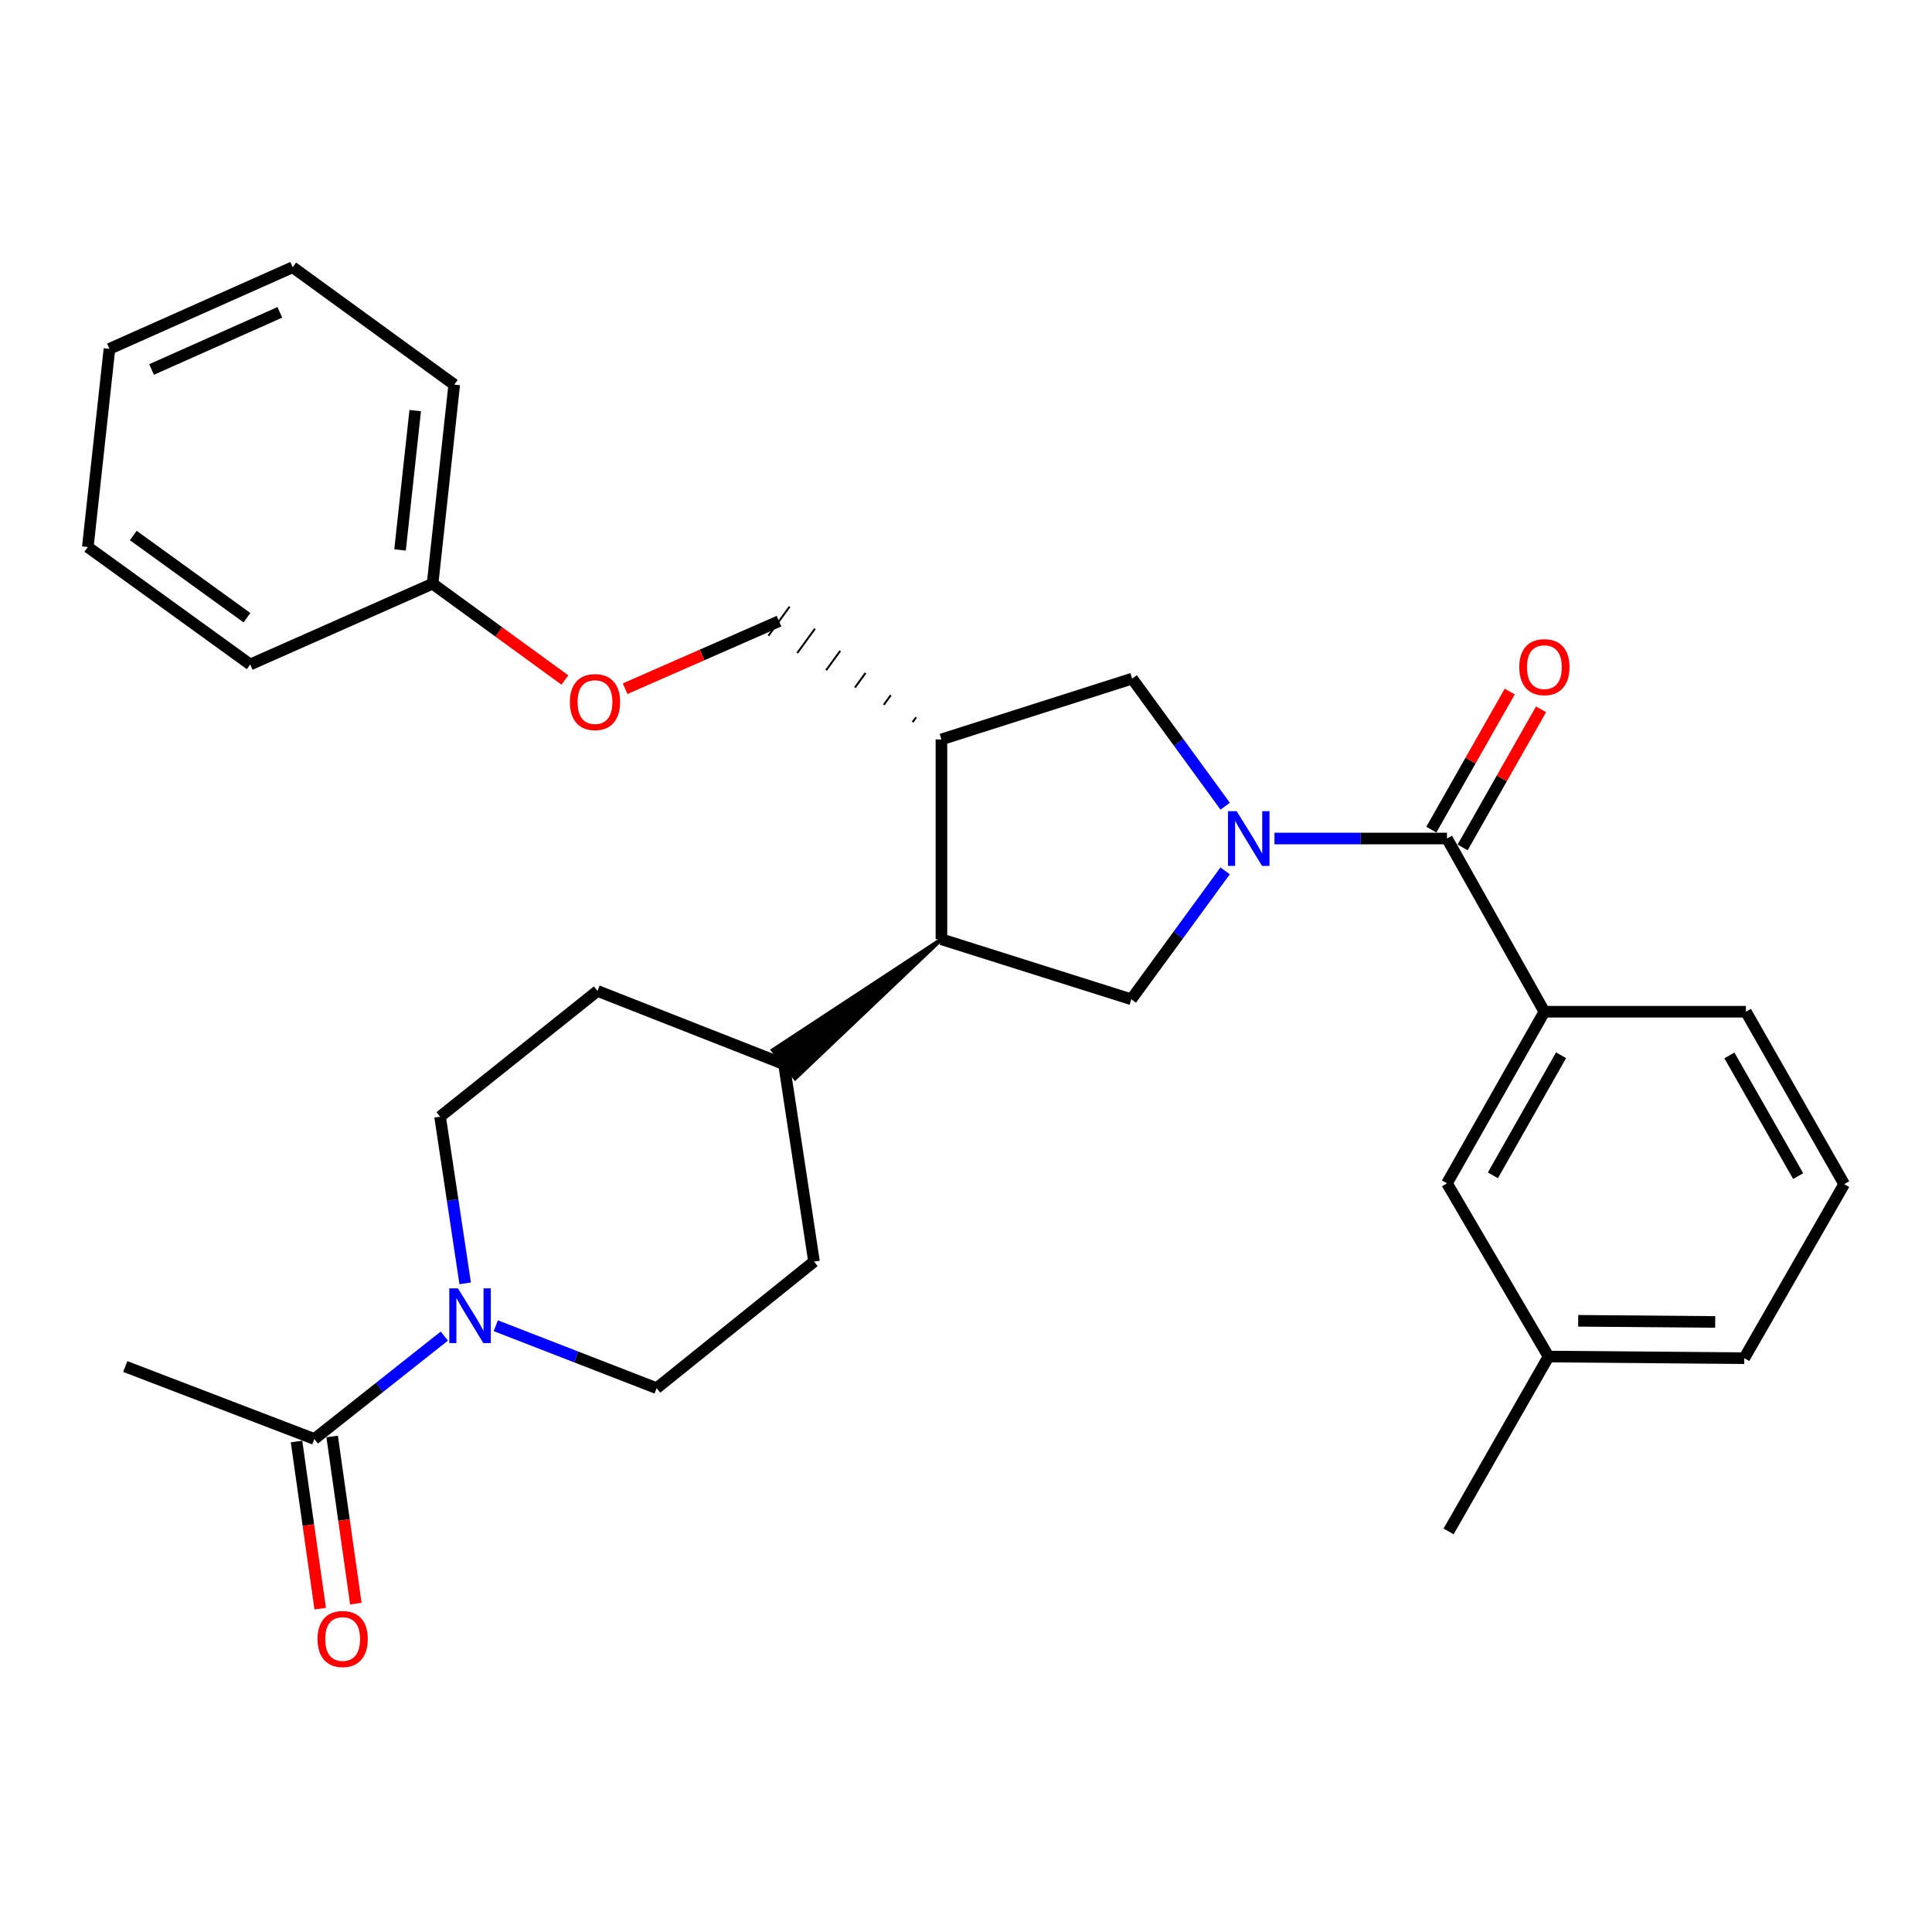 <?xml version='1.0' encoding='iso-8859-1'?>
<svg version='1.1' baseProfile='full'
              xmlns='http://www.w3.org/2000/svg'
                      xmlns:rdkit='http://www.rdkit.org/xml'
                      xmlns:xlink='http://www.w3.org/1999/xlink'
                  xml:space='preserve'
width='1000px' height='1000px' viewBox='0 0 1000 1000'>
<!-- END OF HEADER -->
<rect style='opacity:1.0;fill:#FFFFFF;stroke:none' width='1000' height='1000' x='0' y='0'> </rect>
<path class='bond-0' d='M 659.653,434.015 L 704.303,434.015' style='fill:none;fill-rule:evenodd;stroke:#0000FF;stroke-width:6px;stroke-linecap:butt;stroke-linejoin:miter;stroke-opacity:1' />
<path class='bond-0' d='M 704.303,434.015 L 748.953,434.015' style='fill:none;fill-rule:evenodd;stroke:#000000;stroke-width:6px;stroke-linecap:butt;stroke-linejoin:miter;stroke-opacity:1' />
<path class='bond-1' d='M 634.124,450.751 L 609.848,483.989' style='fill:none;fill-rule:evenodd;stroke:#0000FF;stroke-width:6px;stroke-linecap:butt;stroke-linejoin:miter;stroke-opacity:1' />
<path class='bond-1' d='M 609.848,483.989 L 585.571,517.227' style='fill:none;fill-rule:evenodd;stroke:#000000;stroke-width:6px;stroke-linecap:butt;stroke-linejoin:miter;stroke-opacity:1' />
<path class='bond-5' d='M 634.155,417.294 L 610.075,384.271' style='fill:none;fill-rule:evenodd;stroke:#0000FF;stroke-width:6px;stroke-linecap:butt;stroke-linejoin:miter;stroke-opacity:1' />
<path class='bond-5' d='M 610.075,384.271 L 585.996,351.248' style='fill:none;fill-rule:evenodd;stroke:#000000;stroke-width:6px;stroke-linecap:butt;stroke-linejoin:miter;stroke-opacity:1' />
<path class='bond-6' d='M 748.953,434.015 L 799.37,523.674' style='fill:none;fill-rule:evenodd;stroke:#000000;stroke-width:6px;stroke-linecap:butt;stroke-linejoin:miter;stroke-opacity:1' />
<path class='bond-9' d='M 757.052,438.614 L 777.345,402.875' style='fill:none;fill-rule:evenodd;stroke:#000000;stroke-width:6px;stroke-linecap:butt;stroke-linejoin:miter;stroke-opacity:1' />
<path class='bond-9' d='M 777.345,402.875 L 797.639,367.137' style='fill:none;fill-rule:evenodd;stroke:#FF0000;stroke-width:6px;stroke-linecap:butt;stroke-linejoin:miter;stroke-opacity:1' />
<path class='bond-9' d='M 740.854,429.416 L 761.147,393.678' style='fill:none;fill-rule:evenodd;stroke:#000000;stroke-width:6px;stroke-linecap:butt;stroke-linejoin:miter;stroke-opacity:1' />
<path class='bond-9' d='M 761.147,393.678 L 781.441,357.939' style='fill:none;fill-rule:evenodd;stroke:#FF0000;stroke-width:6px;stroke-linecap:butt;stroke-linejoin:miter;stroke-opacity:1' />
<path class='bond-4' d='M 585.571,517.227 L 487.282,486.171' style='fill:none;fill-rule:evenodd;stroke:#000000;stroke-width:6px;stroke-linecap:butt;stroke-linejoin:miter;stroke-opacity:1' />
<path class='bond-2' d='M 256.626,686.197 L 298.247,702.356' style='fill:none;fill-rule:evenodd;stroke:#0000FF;stroke-width:6px;stroke-linecap:butt;stroke-linejoin:miter;stroke-opacity:1' />
<path class='bond-2' d='M 298.247,702.356 L 339.868,718.515' style='fill:none;fill-rule:evenodd;stroke:#000000;stroke-width:6px;stroke-linecap:butt;stroke-linejoin:miter;stroke-opacity:1' />
<path class='bond-7' d='M 229.987,691.558 L 196.345,718.189' style='fill:none;fill-rule:evenodd;stroke:#0000FF;stroke-width:6px;stroke-linecap:butt;stroke-linejoin:miter;stroke-opacity:1' />
<path class='bond-7' d='M 196.345,718.189 L 162.703,744.82' style='fill:none;fill-rule:evenodd;stroke:#000000;stroke-width:6px;stroke-linecap:butt;stroke-linejoin:miter;stroke-opacity:1' />
<path class='bond-31' d='M 240.772,664.257 L 234.278,621.125' style='fill:none;fill-rule:evenodd;stroke:#0000FF;stroke-width:6px;stroke-linecap:butt;stroke-linejoin:miter;stroke-opacity:1' />
<path class='bond-31' d='M 234.278,621.125 L 227.784,577.993' style='fill:none;fill-rule:evenodd;stroke:#000000;stroke-width:6px;stroke-linecap:butt;stroke-linejoin:miter;stroke-opacity:1' />
<path class='bond-3' d='M 487.282,382.718 L 585.996,351.248' style='fill:none;fill-rule:evenodd;stroke:#000000;stroke-width:6px;stroke-linecap:butt;stroke-linejoin:miter;stroke-opacity:1' />
<path class='bond-12' d='M 474.185,371.263 L 472.358,373.772' style='fill:none;fill-rule:evenodd;stroke:#000000;stroke-width:1.0px;stroke-linecap:butt;stroke-linejoin:miter;stroke-opacity:1' />
<path class='bond-12' d='M 461.089,359.808 L 457.434,364.827' style='fill:none;fill-rule:evenodd;stroke:#000000;stroke-width:1.0px;stroke-linecap:butt;stroke-linejoin:miter;stroke-opacity:1' />
<path class='bond-12' d='M 447.992,348.353 L 442.511,355.882' style='fill:none;fill-rule:evenodd;stroke:#000000;stroke-width:1.0px;stroke-linecap:butt;stroke-linejoin:miter;stroke-opacity:1' />
<path class='bond-12' d='M 434.896,336.898 L 427.587,346.937' style='fill:none;fill-rule:evenodd;stroke:#000000;stroke-width:1.0px;stroke-linecap:butt;stroke-linejoin:miter;stroke-opacity:1' />
<path class='bond-12' d='M 421.8,325.443 L 412.663,337.992' style='fill:none;fill-rule:evenodd;stroke:#000000;stroke-width:1.0px;stroke-linecap:butt;stroke-linejoin:miter;stroke-opacity:1' />
<path class='bond-12' d='M 408.703,313.987 L 397.739,329.046' style='fill:none;fill-rule:evenodd;stroke:#000000;stroke-width:1.0px;stroke-linecap:butt;stroke-linejoin:miter;stroke-opacity:1' />
<path class='bond-30' d='M 487.282,382.718 L 487.282,486.171' style='fill:none;fill-rule:evenodd;stroke:#000000;stroke-width:6px;stroke-linecap:butt;stroke-linejoin:miter;stroke-opacity:1' />
<path class='bond-8' d='M 487.282,486.171 L 400.018,543.544 L 411.599,558.134 Z' style='fill:#000000;fill-rule:evenodd;fill-opacity:1;stroke:#000000;stroke-width:2px;stroke-linecap:butt;stroke-linejoin:miter;stroke-opacity:1;' />
<path class='bond-13' d='M 799.37,523.674 L 748.953,612.484' style='fill:none;fill-rule:evenodd;stroke:#000000;stroke-width:6px;stroke-linecap:butt;stroke-linejoin:miter;stroke-opacity:1' />
<path class='bond-13' d='M 808.007,546.192 L 772.714,608.359' style='fill:none;fill-rule:evenodd;stroke:#000000;stroke-width:6px;stroke-linecap:butt;stroke-linejoin:miter;stroke-opacity:1' />
<path class='bond-20' d='M 799.37,523.674 L 903.683,523.674' style='fill:none;fill-rule:evenodd;stroke:#000000;stroke-width:6px;stroke-linecap:butt;stroke-linejoin:miter;stroke-opacity:1' />
<path class='bond-14' d='M 153.481,746.127 L 159.608,789.382' style='fill:none;fill-rule:evenodd;stroke:#000000;stroke-width:6px;stroke-linecap:butt;stroke-linejoin:miter;stroke-opacity:1' />
<path class='bond-14' d='M 159.608,789.382 L 165.736,832.638' style='fill:none;fill-rule:evenodd;stroke:#FF0000;stroke-width:6px;stroke-linecap:butt;stroke-linejoin:miter;stroke-opacity:1' />
<path class='bond-14' d='M 171.924,743.514 L 178.052,786.77' style='fill:none;fill-rule:evenodd;stroke:#000000;stroke-width:6px;stroke-linecap:butt;stroke-linejoin:miter;stroke-opacity:1' />
<path class='bond-14' d='M 178.052,786.77 L 184.179,830.025' style='fill:none;fill-rule:evenodd;stroke:#FF0000;stroke-width:6px;stroke-linecap:butt;stroke-linejoin:miter;stroke-opacity:1' />
<path class='bond-21' d='M 162.703,744.82 L 64.847,707.307' style='fill:none;fill-rule:evenodd;stroke:#000000;stroke-width:6px;stroke-linecap:butt;stroke-linejoin:miter;stroke-opacity:1' />
<path class='bond-15' d='M 405.808,550.839 L 309.257,512.912' style='fill:none;fill-rule:evenodd;stroke:#000000;stroke-width:6px;stroke-linecap:butt;stroke-linejoin:miter;stroke-opacity:1' />
<path class='bond-16' d='M 405.808,550.839 L 421.331,652.988' style='fill:none;fill-rule:evenodd;stroke:#000000;stroke-width:6px;stroke-linecap:butt;stroke-linejoin:miter;stroke-opacity:1' />
<path class='bond-10' d='M 227.784,577.993 L 309.257,512.912' style='fill:none;fill-rule:evenodd;stroke:#000000;stroke-width:6px;stroke-linecap:butt;stroke-linejoin:miter;stroke-opacity:1' />
<path class='bond-11' d='M 339.868,718.515 L 421.331,652.988' style='fill:none;fill-rule:evenodd;stroke:#000000;stroke-width:6px;stroke-linecap:butt;stroke-linejoin:miter;stroke-opacity:1' />
<path class='bond-17' d='M 403.221,321.517 L 363.393,338.993' style='fill:none;fill-rule:evenodd;stroke:#000000;stroke-width:6px;stroke-linecap:butt;stroke-linejoin:miter;stroke-opacity:1' />
<path class='bond-17' d='M 363.393,338.993 L 323.564,356.469' style='fill:none;fill-rule:evenodd;stroke:#FF0000;stroke-width:6px;stroke-linecap:butt;stroke-linejoin:miter;stroke-opacity:1' />
<path class='bond-18' d='M 748.953,612.484 L 801.523,702.143' style='fill:none;fill-rule:evenodd;stroke:#000000;stroke-width:6px;stroke-linecap:butt;stroke-linejoin:miter;stroke-opacity:1' />
<path class='bond-19' d='M 292.364,351.959 L 258.134,327.042' style='fill:none;fill-rule:evenodd;stroke:#FF0000;stroke-width:6px;stroke-linecap:butt;stroke-linejoin:miter;stroke-opacity:1' />
<path class='bond-19' d='M 258.134,327.042 L 223.903,302.124' style='fill:none;fill-rule:evenodd;stroke:#000000;stroke-width:6px;stroke-linecap:butt;stroke-linejoin:miter;stroke-opacity:1' />
<path class='bond-24' d='M 801.523,702.143 L 749.791,792.661' style='fill:none;fill-rule:evenodd;stroke:#000000;stroke-width:6px;stroke-linecap:butt;stroke-linejoin:miter;stroke-opacity:1' />
<path class='bond-32' d='M 801.523,702.143 L 902.824,702.992' style='fill:none;fill-rule:evenodd;stroke:#000000;stroke-width:6px;stroke-linecap:butt;stroke-linejoin:miter;stroke-opacity:1' />
<path class='bond-32' d='M 816.874,683.644 L 887.785,684.238' style='fill:none;fill-rule:evenodd;stroke:#000000;stroke-width:6px;stroke-linecap:butt;stroke-linejoin:miter;stroke-opacity:1' />
<path class='bond-25' d='M 223.903,302.124 L 235.111,199.084' style='fill:none;fill-rule:evenodd;stroke:#000000;stroke-width:6px;stroke-linecap:butt;stroke-linejoin:miter;stroke-opacity:1' />
<path class='bond-25' d='M 207.066,284.654 L 214.912,212.526' style='fill:none;fill-rule:evenodd;stroke:#000000;stroke-width:6px;stroke-linecap:butt;stroke-linejoin:miter;stroke-opacity:1' />
<path class='bond-26' d='M 223.903,302.124 L 129.515,343.932' style='fill:none;fill-rule:evenodd;stroke:#000000;stroke-width:6px;stroke-linecap:butt;stroke-linejoin:miter;stroke-opacity:1' />
<path class='bond-22' d='M 903.683,523.674 L 954.545,612.909' style='fill:none;fill-rule:evenodd;stroke:#000000;stroke-width:6px;stroke-linecap:butt;stroke-linejoin:miter;stroke-opacity:1' />
<path class='bond-22' d='M 895.129,546.283 L 930.733,608.748' style='fill:none;fill-rule:evenodd;stroke:#000000;stroke-width:6px;stroke-linecap:butt;stroke-linejoin:miter;stroke-opacity:1' />
<path class='bond-23' d='M 954.545,612.909 L 902.824,702.992' style='fill:none;fill-rule:evenodd;stroke:#000000;stroke-width:6px;stroke-linecap:butt;stroke-linejoin:miter;stroke-opacity:1' />
<path class='bond-28' d='M 235.111,199.084 L 151.495,138.318' style='fill:none;fill-rule:evenodd;stroke:#000000;stroke-width:6px;stroke-linecap:butt;stroke-linejoin:miter;stroke-opacity:1' />
<path class='bond-27' d='M 129.515,343.932 L 45.455,283.145' style='fill:none;fill-rule:evenodd;stroke:#000000;stroke-width:6px;stroke-linecap:butt;stroke-linejoin:miter;stroke-opacity:1' />
<path class='bond-27' d='M 127.821,319.719 L 68.979,277.169' style='fill:none;fill-rule:evenodd;stroke:#000000;stroke-width:6px;stroke-linecap:butt;stroke-linejoin:miter;stroke-opacity:1' />
<path class='bond-29' d='M 45.455,283.145 L 56.652,180.561' style='fill:none;fill-rule:evenodd;stroke:#000000;stroke-width:6px;stroke-linecap:butt;stroke-linejoin:miter;stroke-opacity:1' />
<path class='bond-33' d='M 151.495,138.318 L 56.652,180.561' style='fill:none;fill-rule:evenodd;stroke:#000000;stroke-width:6px;stroke-linecap:butt;stroke-linejoin:miter;stroke-opacity:1' />
<path class='bond-33' d='M 144.847,161.67 L 78.457,191.24' style='fill:none;fill-rule:evenodd;stroke:#000000;stroke-width:6px;stroke-linecap:butt;stroke-linejoin:miter;stroke-opacity:1' />
<path  class='atom-0' d='M 640.088 419.855
L 649.368 434.855
Q 650.288 436.335, 651.768 439.015
Q 653.248 441.695, 653.328 441.855
L 653.328 419.855
L 657.088 419.855
L 657.088 448.175
L 653.208 448.175
L 643.248 431.775
Q 642.088 429.855, 640.848 427.655
Q 639.648 425.455, 639.288 424.775
L 639.288 448.175
L 635.608 448.175
L 635.608 419.855
L 640.088 419.855
' fill='#0000FF'/>
<path  class='atom-3' d='M 237.036 666.862
L 246.316 681.862
Q 247.236 683.342, 248.716 686.022
Q 250.196 688.702, 250.276 688.862
L 250.276 666.862
L 254.036 666.862
L 254.036 695.182
L 250.156 695.182
L 240.196 678.782
Q 239.036 676.862, 237.796 674.662
Q 236.596 672.462, 236.236 671.782
L 236.236 695.182
L 232.556 695.182
L 232.556 666.862
L 237.036 666.862
' fill='#0000FF'/>
<path  class='atom-10' d='M 786.37 345.305
Q 786.37 338.505, 789.73 334.705
Q 793.09 330.905, 799.37 330.905
Q 805.65 330.905, 809.01 334.705
Q 812.37 338.505, 812.37 345.305
Q 812.37 352.185, 808.97 356.105
Q 805.57 359.985, 799.37 359.985
Q 793.13 359.985, 789.73 356.105
Q 786.37 352.225, 786.37 345.305
M 799.37 356.785
Q 803.69 356.785, 806.01 353.905
Q 808.37 350.985, 808.37 345.305
Q 808.37 339.745, 806.01 336.945
Q 803.69 334.105, 799.37 334.105
Q 795.05 334.105, 792.69 336.905
Q 790.37 339.705, 790.37 345.305
Q 790.37 351.025, 792.69 353.905
Q 795.05 356.785, 799.37 356.785
' fill='#FF0000'/>
<path  class='atom-15' d='M 164.356 848.344
Q 164.356 841.544, 167.716 837.744
Q 171.076 833.944, 177.356 833.944
Q 183.636 833.944, 186.996 837.744
Q 190.356 841.544, 190.356 848.344
Q 190.356 855.224, 186.956 859.144
Q 183.556 863.024, 177.356 863.024
Q 171.116 863.024, 167.716 859.144
Q 164.356 855.264, 164.356 848.344
M 177.356 859.824
Q 181.676 859.824, 183.996 856.944
Q 186.356 854.024, 186.356 848.344
Q 186.356 842.784, 183.996 839.984
Q 181.676 837.144, 177.356 837.144
Q 173.036 837.144, 170.676 839.944
Q 168.356 842.744, 168.356 848.344
Q 168.356 854.064, 170.676 856.944
Q 173.036 859.824, 177.356 859.824
' fill='#FF0000'/>
<path  class='atom-18' d='M 294.964 363.394
Q 294.964 356.594, 298.324 352.794
Q 301.684 348.994, 307.964 348.994
Q 314.244 348.994, 317.604 352.794
Q 320.964 356.594, 320.964 363.394
Q 320.964 370.274, 317.564 374.194
Q 314.164 378.074, 307.964 378.074
Q 301.724 378.074, 298.324 374.194
Q 294.964 370.314, 294.964 363.394
M 307.964 374.874
Q 312.284 374.874, 314.604 371.994
Q 316.964 369.074, 316.964 363.394
Q 316.964 357.834, 314.604 355.034
Q 312.284 352.194, 307.964 352.194
Q 303.644 352.194, 301.284 354.994
Q 298.964 357.794, 298.964 363.394
Q 298.964 369.114, 301.284 371.994
Q 303.644 374.874, 307.964 374.874
' fill='#FF0000'/>
</svg>
